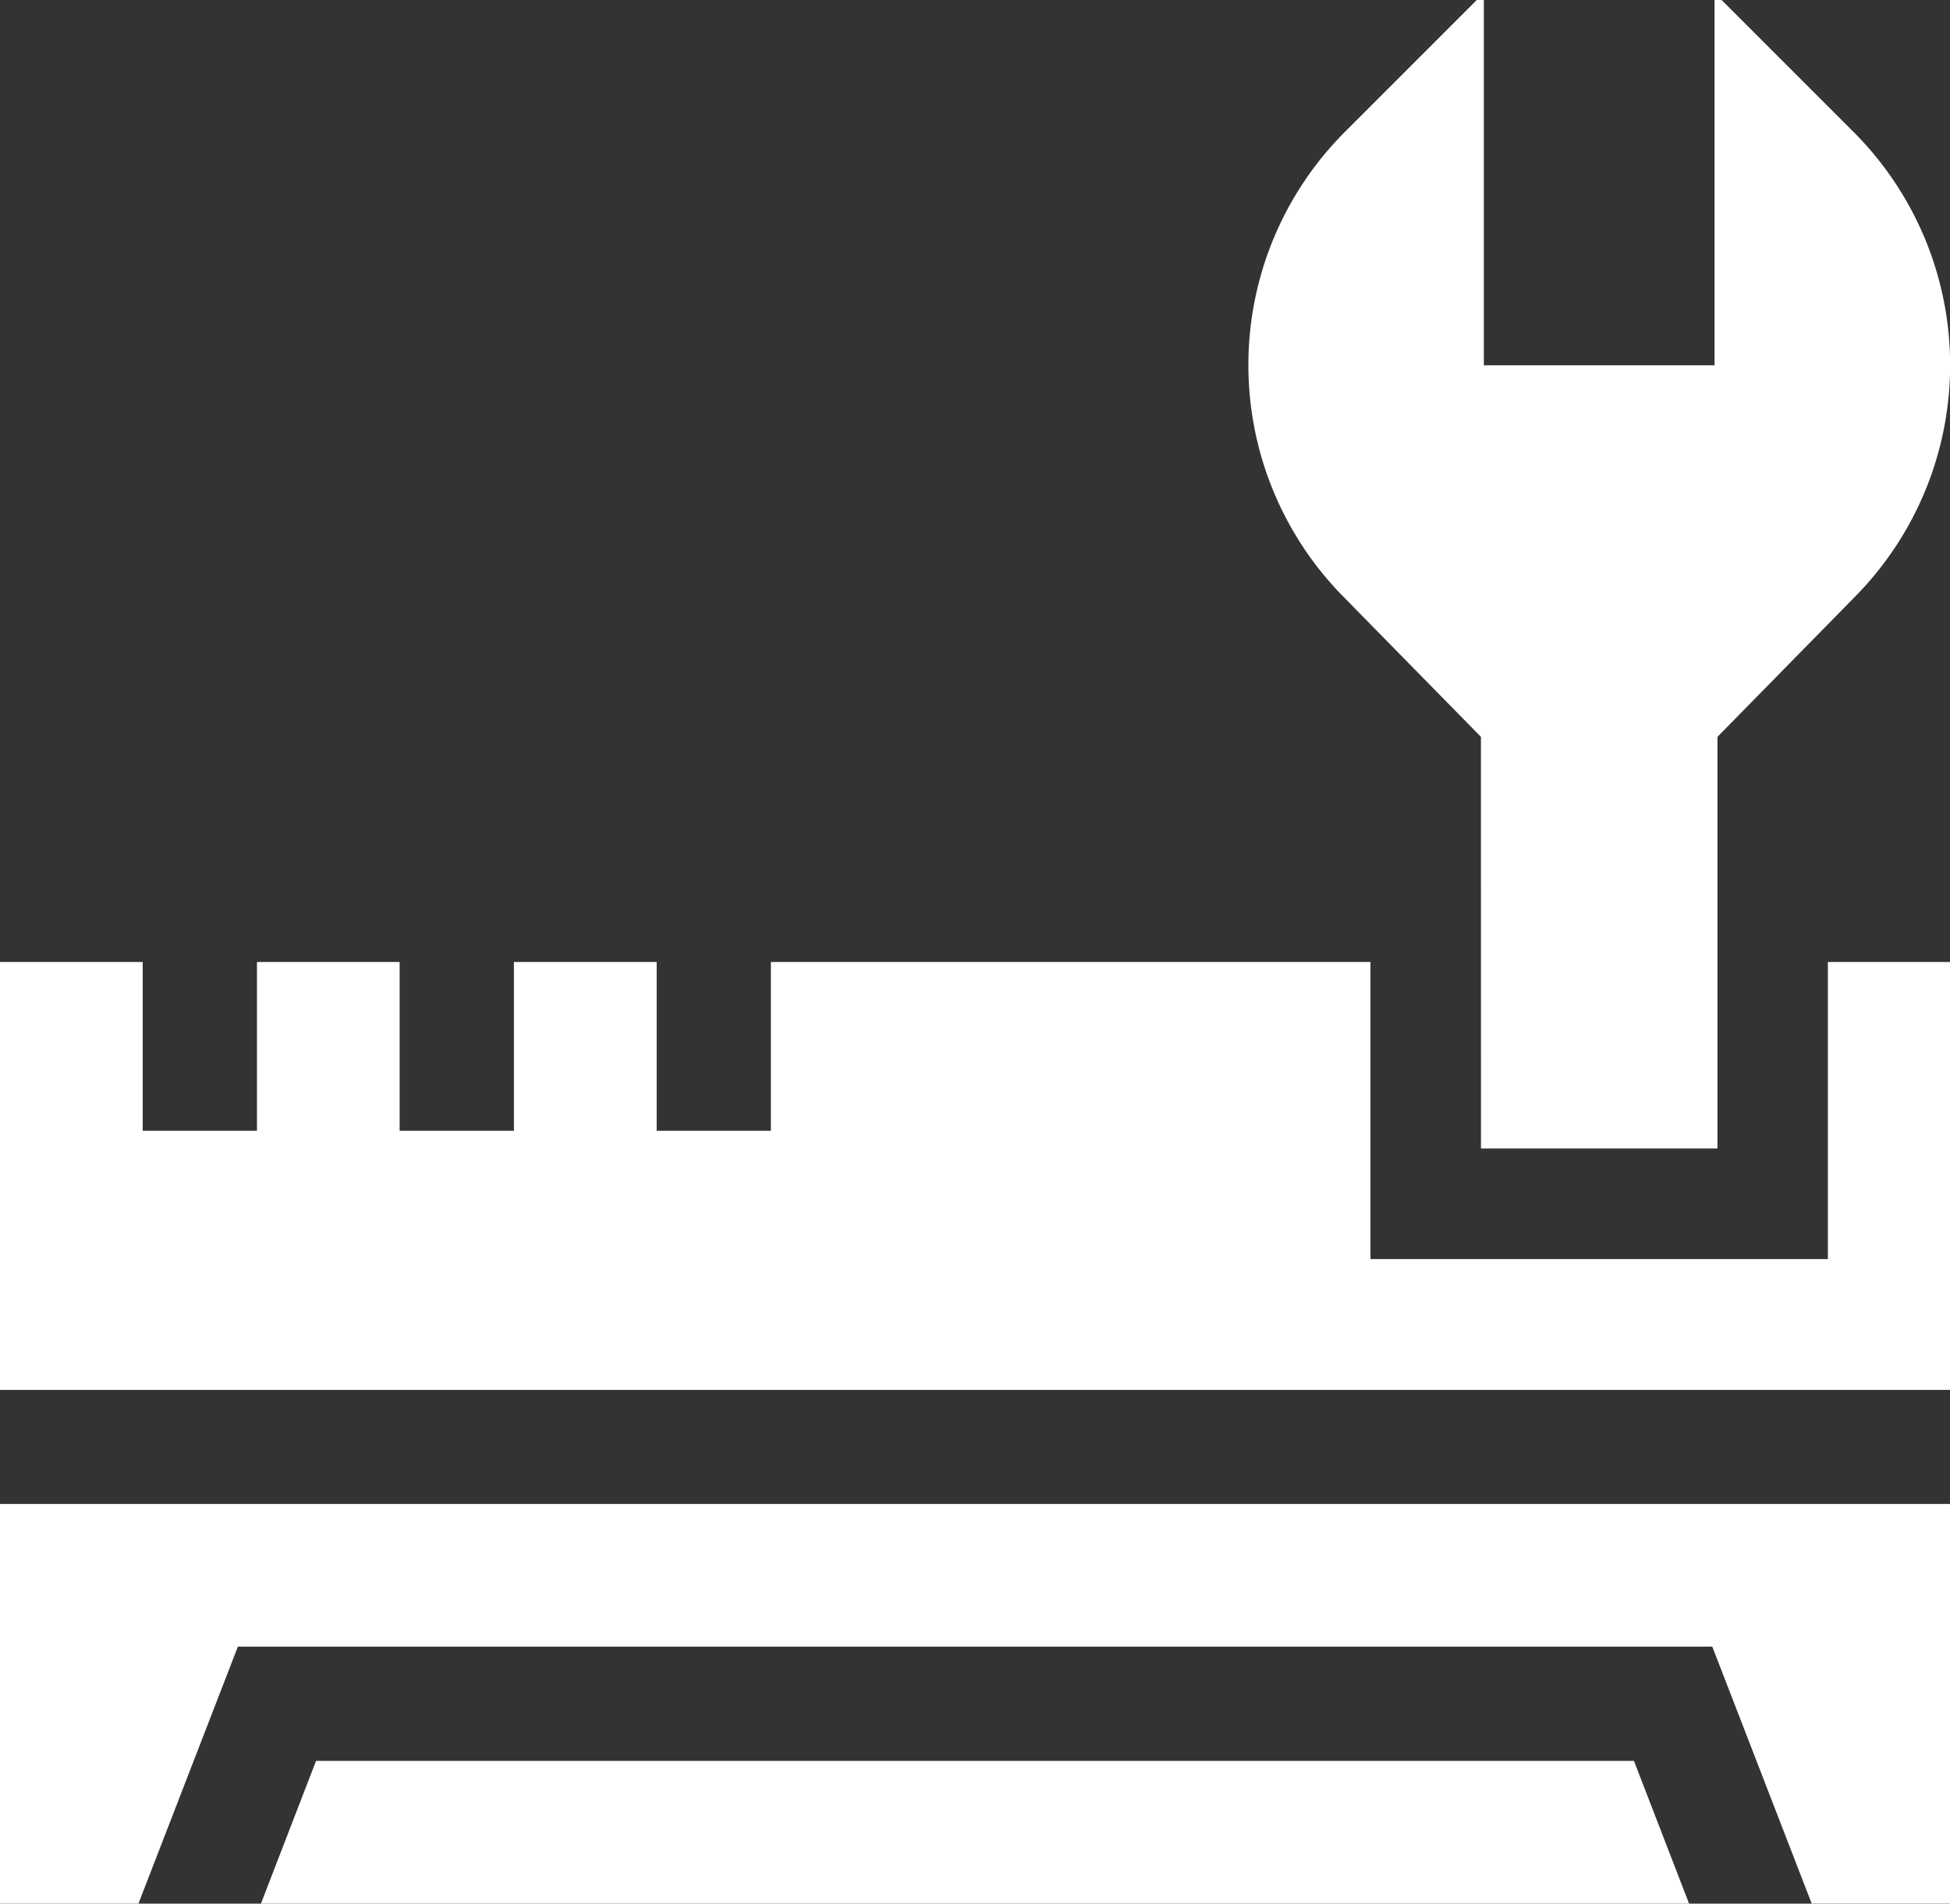 <svg xmlns="http://www.w3.org/2000/svg" width="37.268" height="36.382" viewBox="0 0 37.268 36.382"><rect x="0" y="0" width="37.268" height="36.382" fill="#333333" stroke="none"/><g id="repair_3_" data-name="repair (3)" transform="translate(0 -6.09)"><path id="Path_36331" data-name="Path 36331" d="M69.568,468.441l-1.053,2.727H95.809l-1.053-2.727Z" transform="translate(-63.528 -428.697)" fill="#fff"></path><path id="Path_36332" data-name="Path 36332" d="M0,408.61H2.646l1.9-4.911H32.725l1.9,4.911h2.646v-7.638H0Z" transform="translate(0 -366.139)" fill="#fff"></path><path id="Path_36333" data-name="Path 36333" d="M34.934,264.3H26.192v-5.678H14.733v3.226H12.55v-3.226H9.822v3.226H7.638v-3.226H4.911v3.226H2.727v-3.226H0V266.8H37.268v-8.178H34.934Z" transform="translate(0 -234.147)" fill="#fff"></path><path id="Path_36334" data-name="Path 36334" d="M332.216,28.039h4.52V20.172l2.639-2.689a6.3,6.3,0,0,0-.041-8.874L336.815,6.09h-.135v6.982h-4.409V6.09h-.135l-2.519,2.519a6.3,6.3,0,0,0-1.846,4.424h0a6.3,6.3,0,0,0,1.805,4.45l2.639,2.689Z" transform="translate(-303.912)" fill="#fff"></path></g></svg>